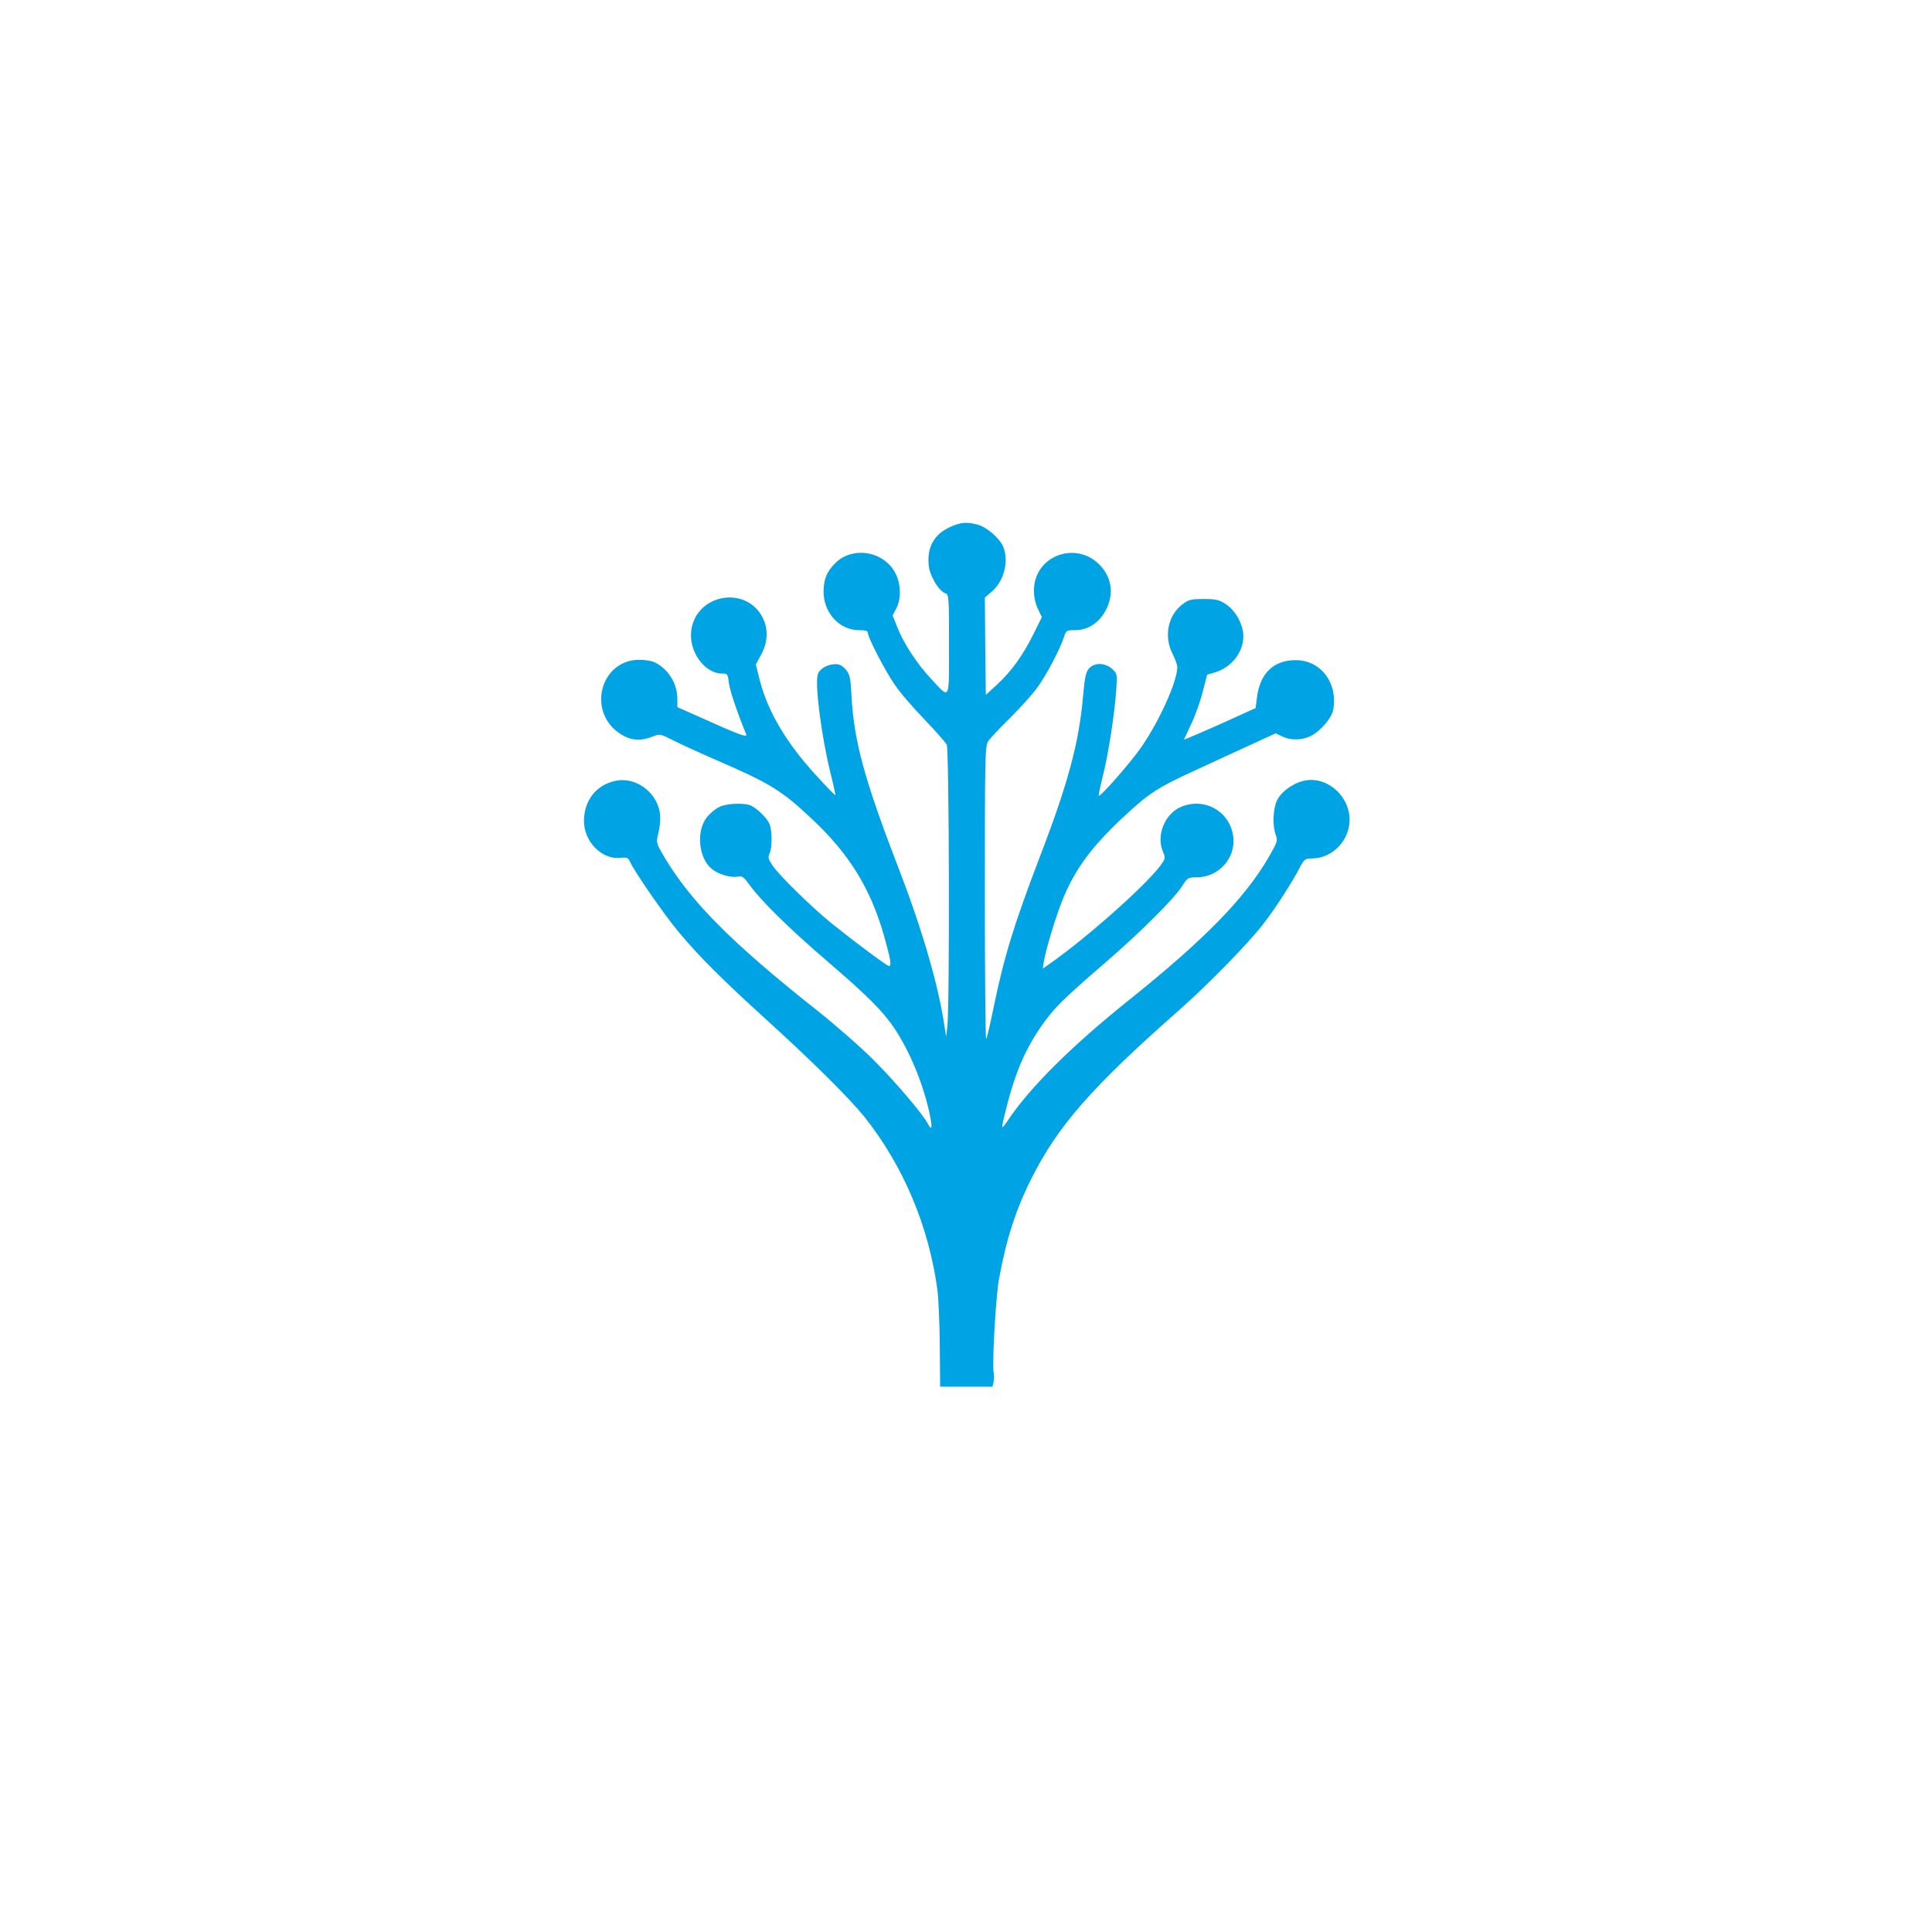 <?xml version="1.0" standalone="no"?>
<!DOCTYPE svg PUBLIC "-//W3C//DTD SVG 20010904//EN"
 "http://www.w3.org/TR/2001/REC-SVG-20010904/DTD/svg10.dtd">
<svg version="1.0" xmlns="http://www.w3.org/2000/svg"
 width="1024pt" height="1024pt" viewBox="0 0 1024 1024"
 preserveAspectRatio="xMidYMid meet">

<g transform="translate(0,1024) scale(0.1,-0.1)"
fill="#00a3e4" stroke="none">
<path d="M5034 7446 c-83 -39 -120 -104 -112 -200 5 -57 54 -140 90 -151 17
-6 18 -23 18 -271 0 -305 7 -292 -95 -182 -74 79 -145 187 -178 271 l-26 65
20 38 c30 58 23 149 -17 206 -69 100 -216 118 -302 38 -49 -47 -66 -87 -67
-155 0 -113 84 -205 188 -205 35 0 47 -4 47 -15 0 -23 86 -191 139 -269 25
-39 96 -122 157 -185 61 -64 116 -126 122 -138 13 -24 16 -1391 3 -1493 l-6
-55 -8 50 c-32 219 -118 515 -239 829 -186 482 -242 686 -255 930 -5 95 -9
112 -30 137 -17 20 -34 29 -54 29 -43 0 -88 -26 -95 -56 -15 -57 20 -324 66
-514 17 -68 29 -124 28 -125 -2 -2 -47 45 -101 104 -157 170 -256 337 -299
502 l-22 87 28 52 c36 66 39 136 8 197 -88 172 -352 125 -378 -68 -15 -111 70
-229 164 -229 28 0 30 -3 35 -49 5 -40 45 -159 92 -273 8 -20 -44 0 -252 94
l-113 50 0 45 c0 78 -46 154 -115 190 -18 10 -54 16 -88 16 -205 -2 -276 -274
-103 -390 55 -38 110 -43 175 -17 38 15 40 15 111 -21 39 -20 140 -66 223
-102 291 -126 350 -162 515 -318 195 -184 306 -365 377 -613 36 -128 42 -162
26 -162 -10 0 -179 126 -301 224 -103 83 -276 252 -312 304 -26 38 -29 47 -19
68 15 35 14 130 -3 162 -16 31 -61 74 -93 91 -34 17 -133 14 -172 -7 -19 -9
-48 -33 -64 -53 -58 -73 -45 -215 24 -273 35 -30 102 -50 140 -42 23 4 31 -2
60 -42 60 -84 210 -232 414 -407 213 -183 292 -262 354 -353 80 -119 151 -288
186 -445 18 -81 16 -106 -6 -65 -27 52 -170 221 -288 339 -69 69 -205 188
-301 264 -446 353 -665 572 -805 806 -48 81 -48 82 -36 131 15 67 14 112 -5
156 -37 89 -135 143 -223 123 -102 -22 -165 -104 -166 -212 0 -110 95 -206
192 -196 36 4 42 1 52 -20 26 -57 184 -285 259 -374 115 -137 227 -248 472
-471 238 -216 432 -409 511 -507 207 -260 342 -580 388 -921 5 -41 11 -173 12
-292 l2 -218 138 0 139 0 6 25 c3 14 4 35 1 48 -10 36 11 404 27 493 38 211
89 371 172 536 141 281 318 484 789 899 155 137 375 363 447 460 62 81 148
215 188 292 23 44 28 47 65 47 107 1 197 94 198 204 1 123 -113 228 -230 210
-60 -9 -128 -55 -153 -103 -23 -46 -27 -135 -8 -187 11 -30 8 -38 -37 -116
-126 -218 -340 -437 -738 -756 -309 -247 -532 -469 -649 -646 -34 -50 -34 -46
-3 76 50 199 109 328 205 458 59 79 108 126 315 305 187 161 369 342 410 408
29 45 32 47 78 47 117 0 209 103 193 218 -18 133 -154 209 -279 154 -84 -37
-129 -150 -94 -234 15 -36 15 -38 -12 -75 -79 -107 -397 -389 -590 -523 l-34
-24 6 40 c11 65 62 233 100 328 67 164 158 286 340 453 119 110 171 143 362
230 88 41 220 102 293 135 l133 61 35 -16 c46 -23 106 -21 153 3 50 25 109 94
117 137 27 143 -67 266 -201 264 -116 -1 -187 -71 -203 -198 l-7 -56 -130 -59
c-105 -48 -244 -108 -250 -108 0 0 16 35 37 79 21 43 49 120 62 172 l24 93 41
12 c88 26 151 106 151 192 0 61 -41 136 -92 169 -36 24 -51 28 -118 28 -69 0
-80 -3 -114 -29 -76 -58 -98 -170 -51 -262 14 -27 25 -59 25 -70 0 -74 -93
-282 -190 -423 -55 -80 -218 -266 -226 -258 -2 2 7 46 20 99 29 111 62 323 72
455 6 91 6 92 -21 117 -37 34 -93 35 -122 4 -18 -19 -23 -45 -33 -152 -21
-243 -80 -461 -230 -851 -138 -361 -190 -533 -244 -797 -18 -87 -35 -161 -39
-165 -4 -3 -7 344 -7 773 0 730 1 781 18 806 10 15 63 71 118 125 54 54 120
127 145 163 49 69 118 200 138 263 12 36 14 37 59 37 63 0 119 33 155 92 51
83 45 175 -16 245 -126 143 -357 61 -357 -128 0 -33 8 -69 21 -96 l21 -44 -47
-95 c-57 -113 -115 -193 -193 -265 l-57 -52 -3 258 -2 258 34 29 c67 55 95
163 63 241 -19 44 -87 103 -134 116 -57 16 -93 13 -149 -13z"/>
</g>
</svg>
